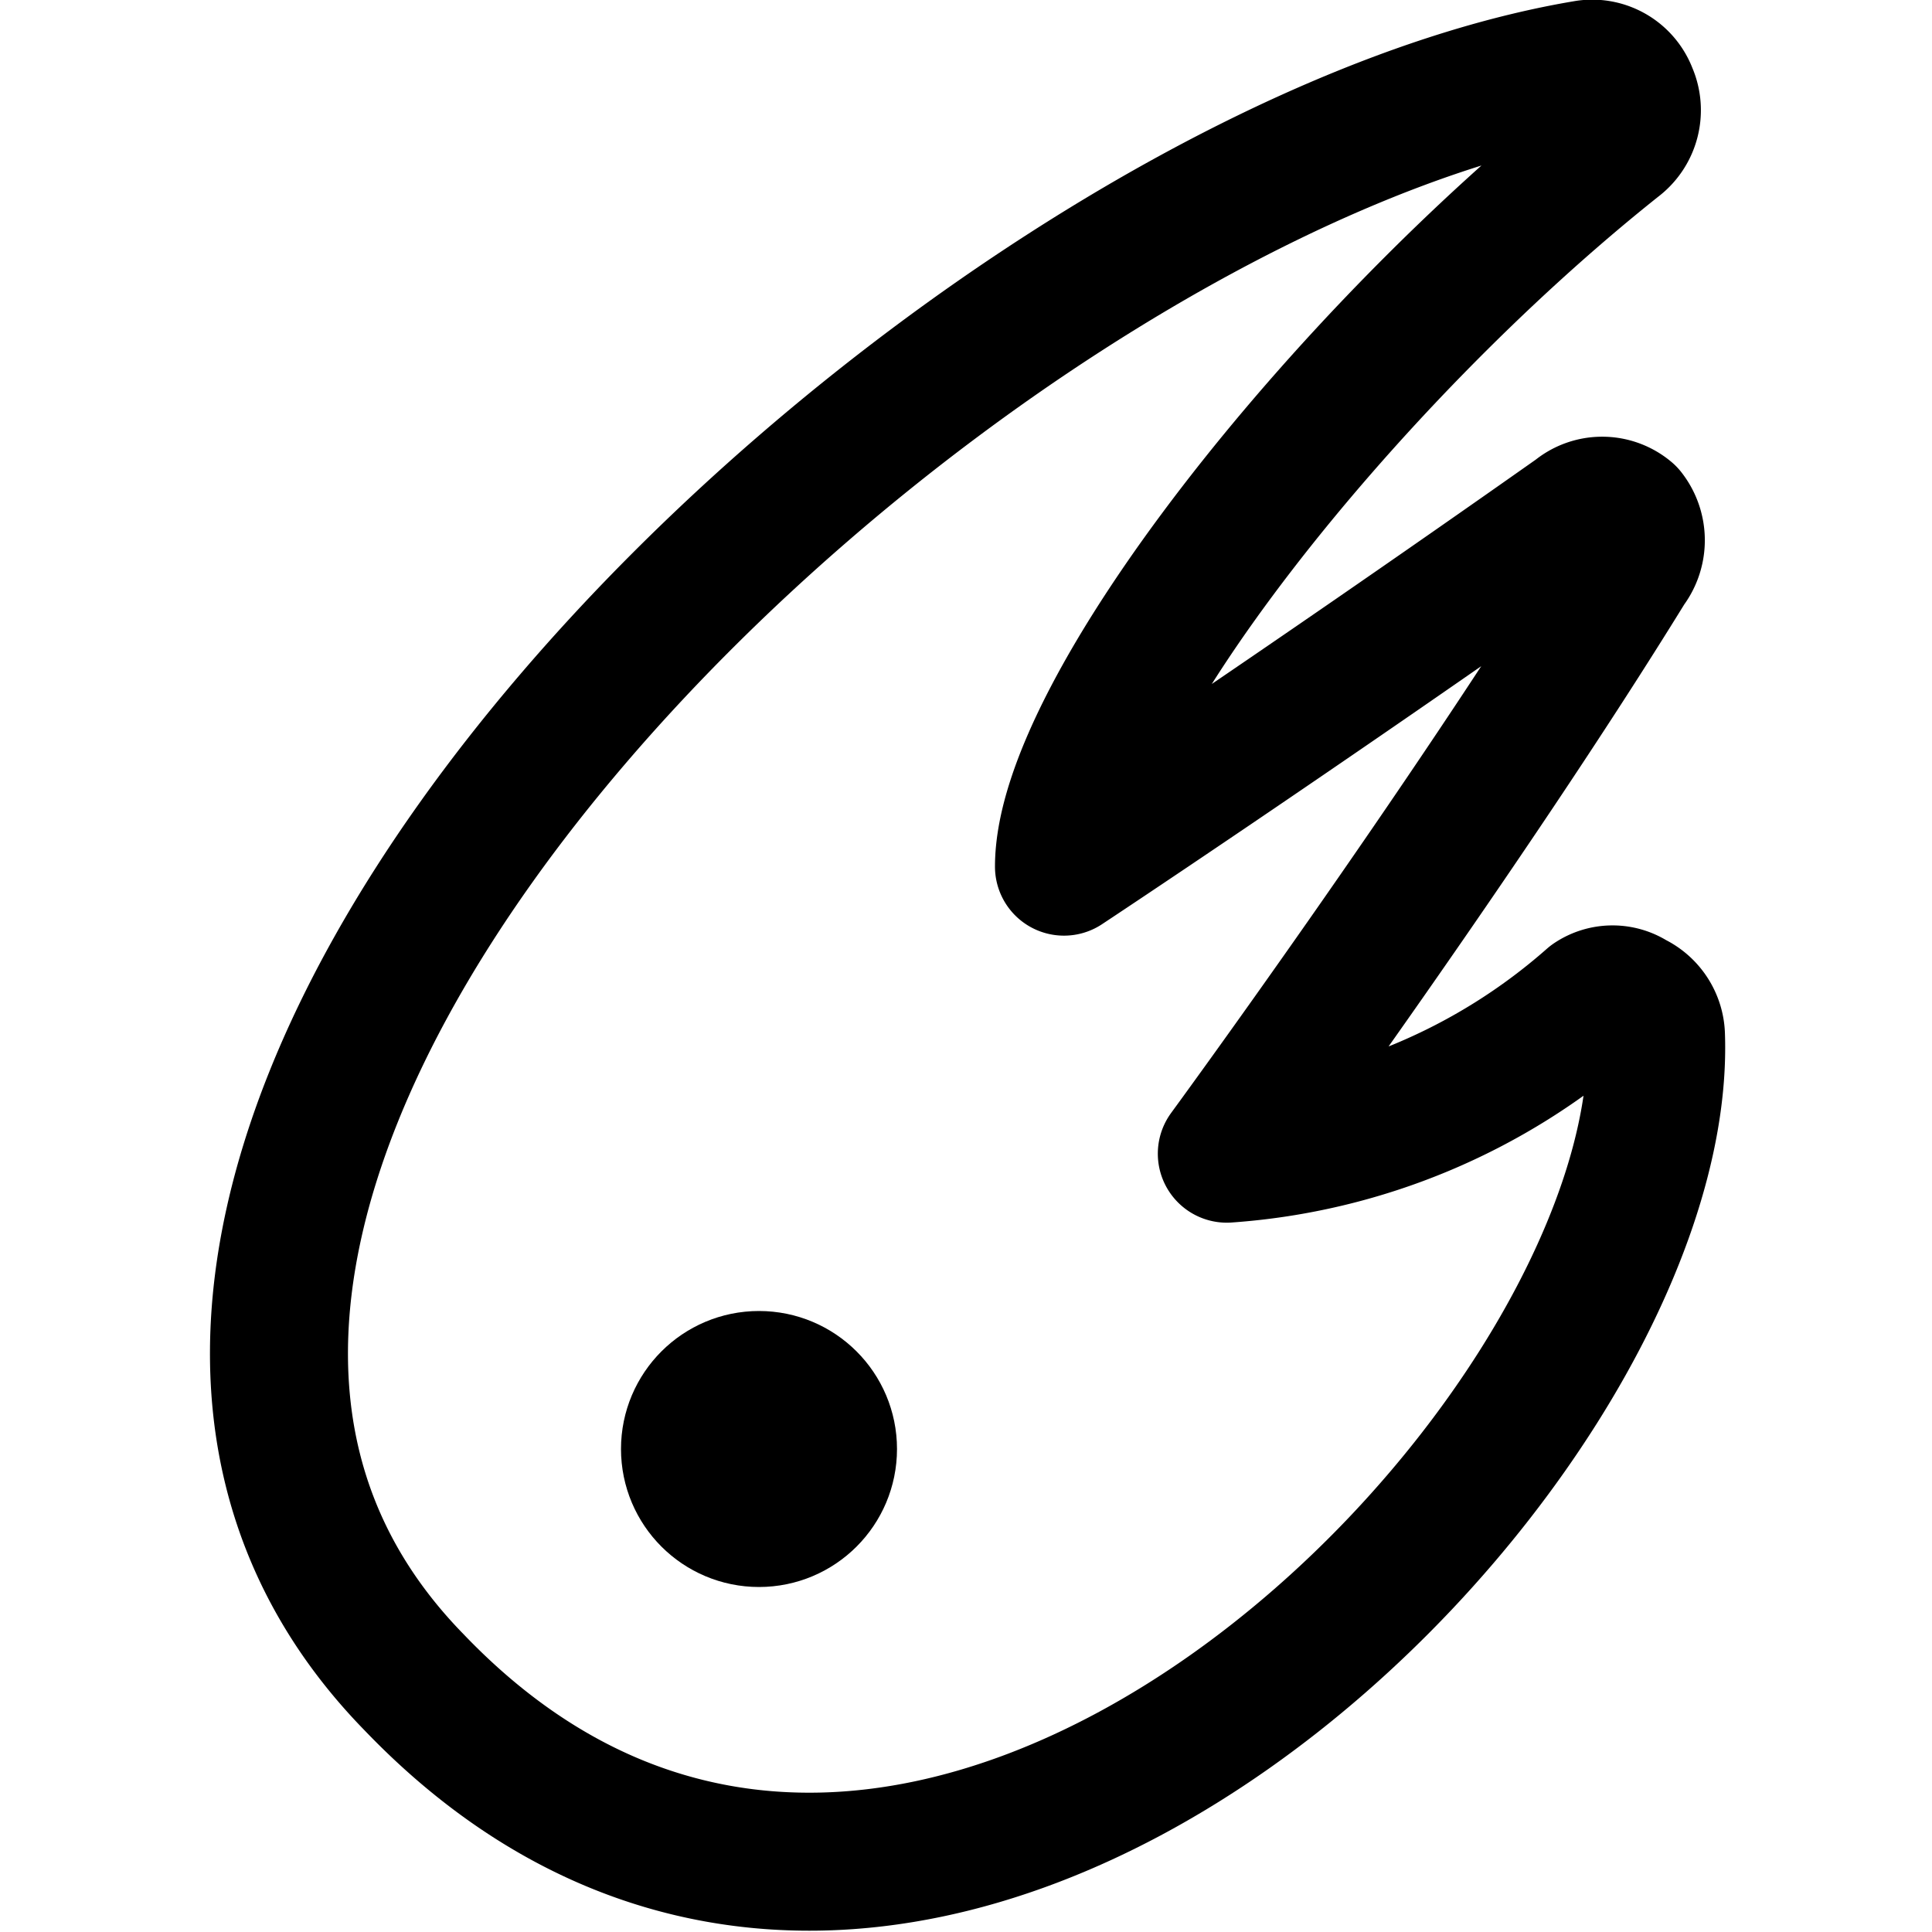 <svg xmlns="http://www.w3.org/2000/svg" viewBox="0 0 14 14">
  
<g transform="matrix(1,0,0,1,0,0)"><g>
    <path d="M3,12.19C-.69,8.41,6.92,1.26,11.5.5a.28.28,0,0,1,.3.18.29.29,0,0,1-.09.35c-2,1.59-4,4.14-4,5.25,0,0,1.62-1.07,3.72-2.55a.28.28,0,0,1,.36,0,.3.3,0,0,1,0,.37C10.62,6,8.89,8.36,8.89,8.36a4.48,4.48,0,0,0,2.65-1.11.26.26,0,0,1,.29,0,.29.29,0,0,1,.17.26C12.1,10.52,6.65,16,3,12.19Z" style="fill: none;stroke: #000000;stroke-linecap: round;stroke-linejoin: round"></path>
    <circle cx="5.5" cy="10.5" r="0.5" style="fill: none;stroke: #000000;stroke-linecap: round;stroke-linejoin: round"></circle>
  </g></g></svg>